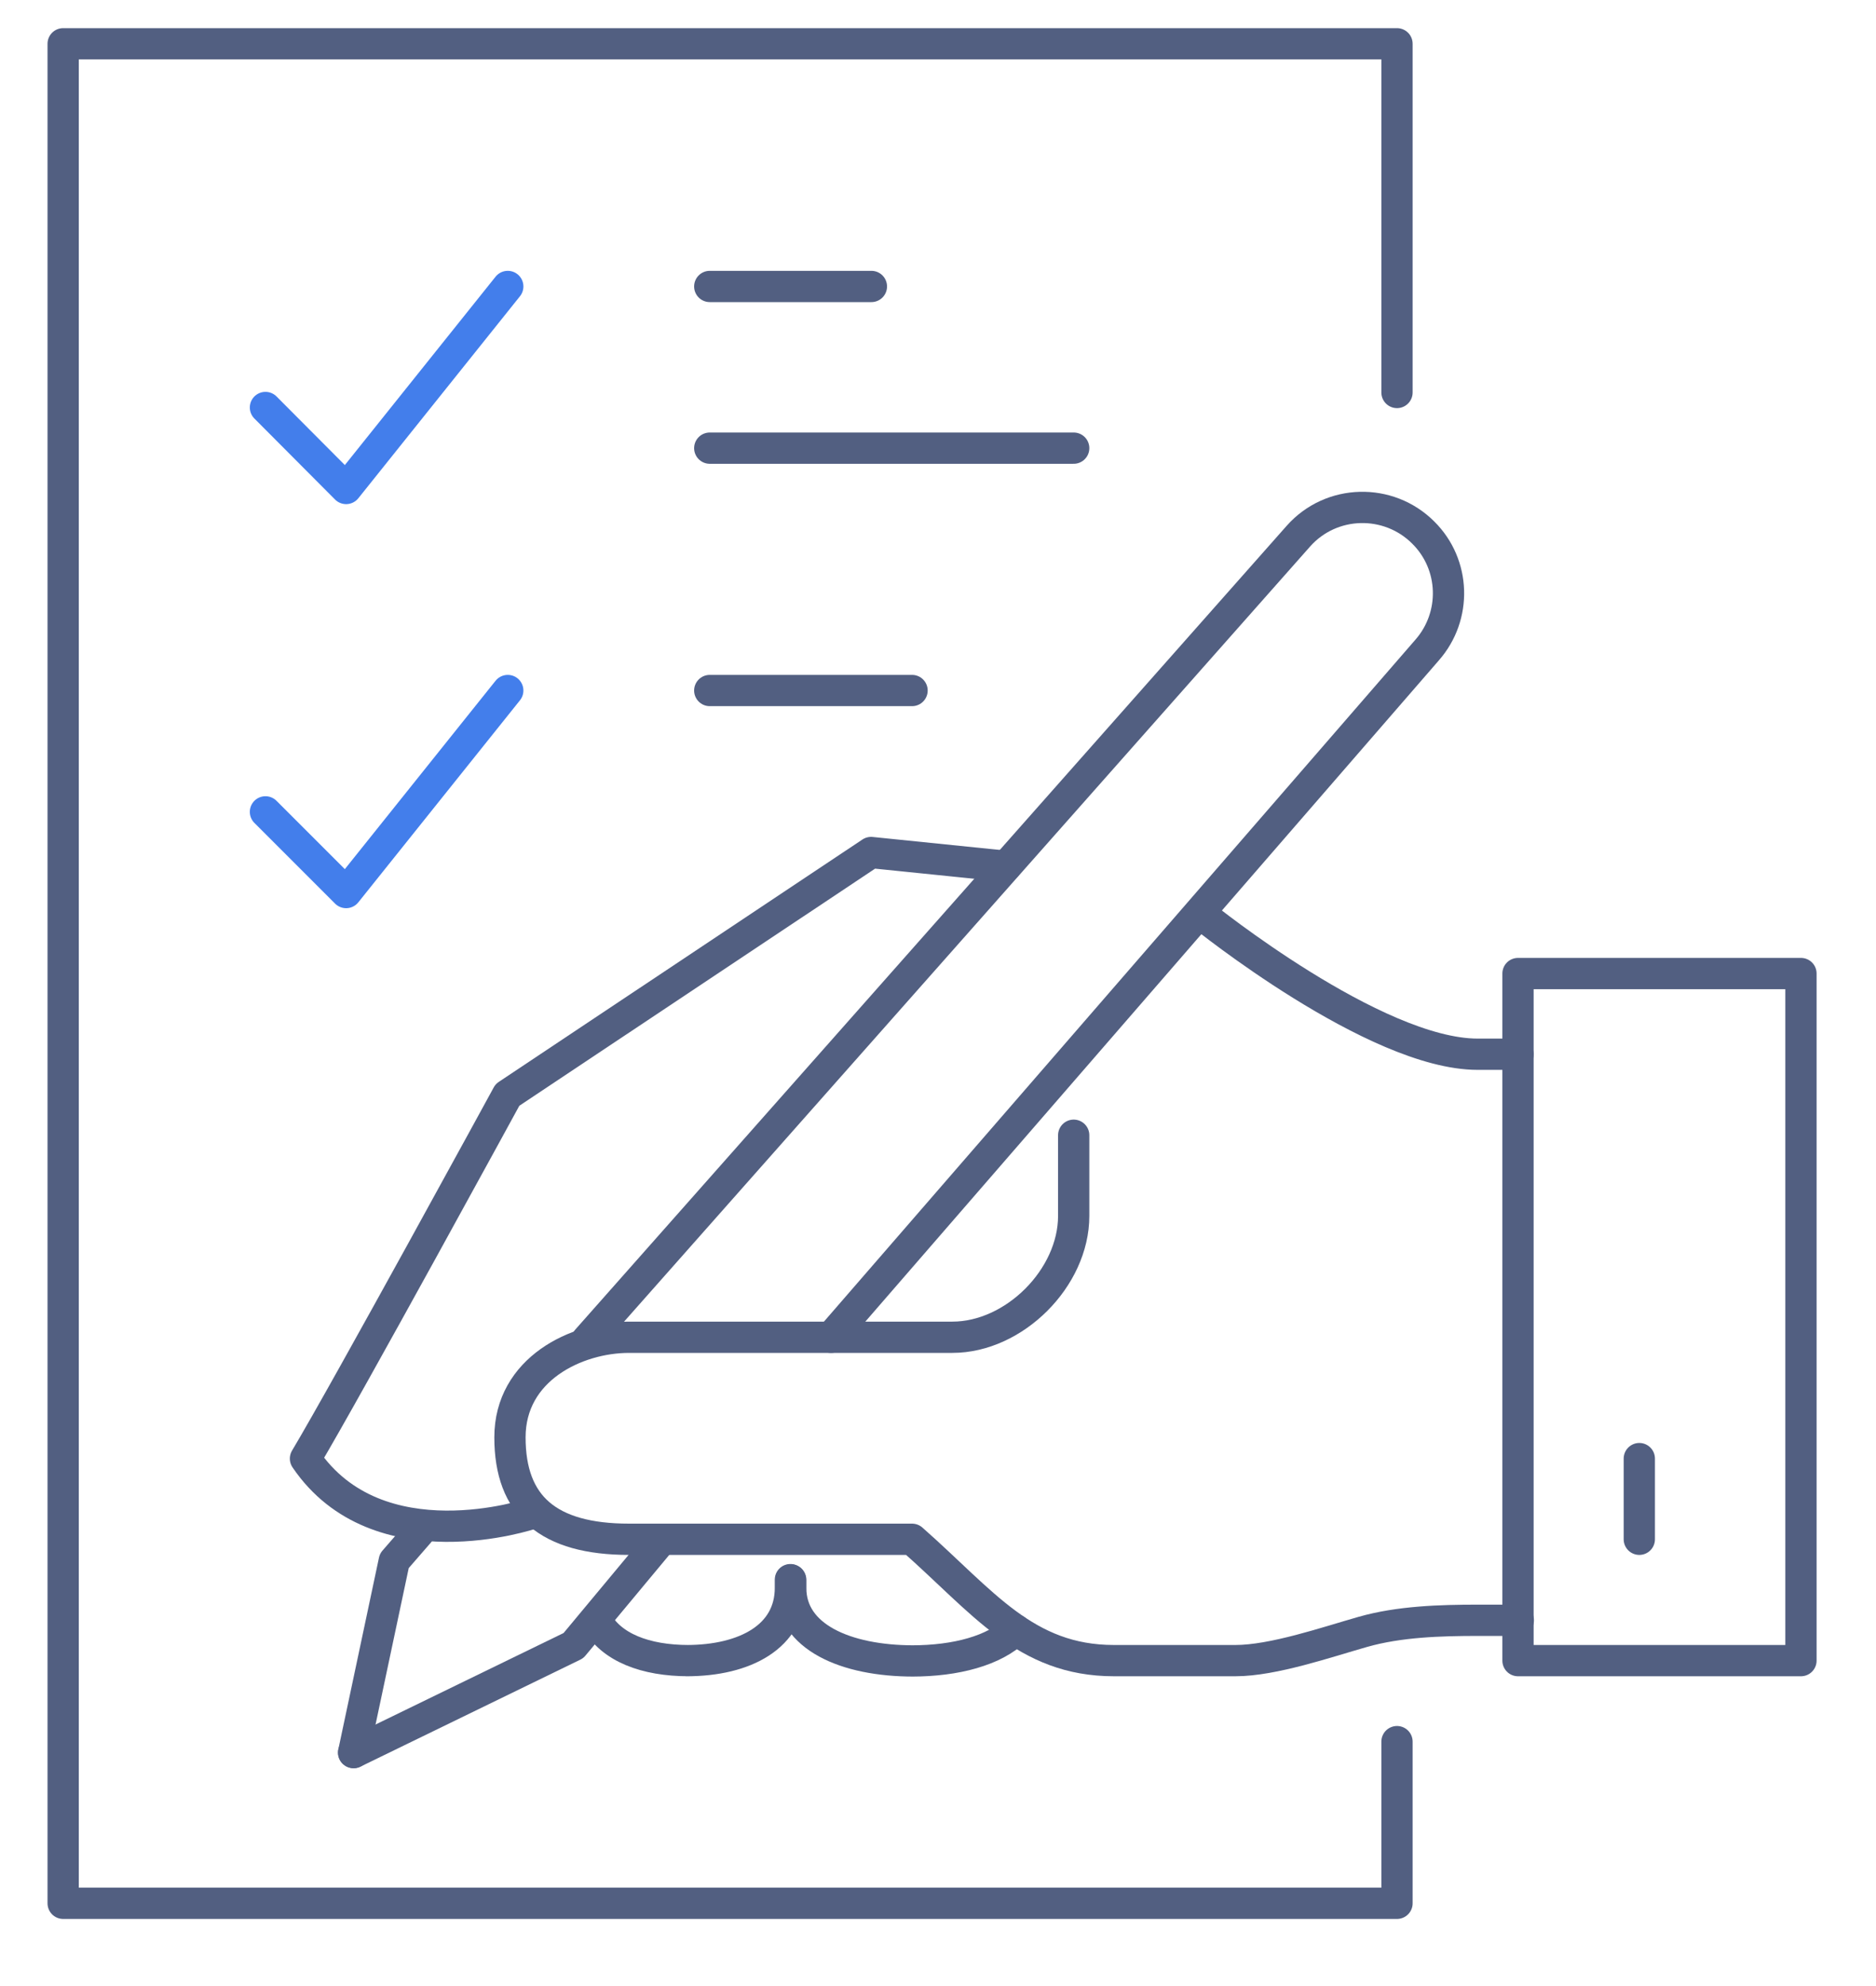 <svg xmlns="http://www.w3.org/2000/svg" xmlns:xlink="http://www.w3.org/1999/xlink" id="&#x56FE;&#x5C42;_1" x="0px" y="0px" viewBox="0 0 600 635" style="enable-background:new 0 0 600 635;" xml:space="preserve"><style type="text/css">	.st0{fill:none;stroke:#525F81;stroke-width:10;stroke-linecap:round;stroke-linejoin:round;stroke-miterlimit:7.111;}	.st1{fill:none;stroke:#437EEB;stroke-width:10;stroke-linecap:round;stroke-linejoin:round;stroke-miterlimit:13.333;}</style><g>	<path class="st0" d="M485.5,337.1h-12.9c-32.9,0-87.8-44.3-87.8-44.3"></path>	<path class="st0" d="M170,484c0,0-49.1,16.6-72.3-17.6c13.1-21.9,64.6-116.3,64.6-116.3l116.3-77.5l43.1,4.4"></path>	<polyline class="st0" points="113.1,560.4 183.4,526.2 211.7,492.2  "></polyline>	<path class="st0" d="M265.8,427.6l190.6-219.7c9.6-10.9,9.1-27.4-1.2-37.6l0,0c-11.1-11.1-29.4-10.7-39.9,1.1L187.7,428.5"></path>	<path class="st0" d="M343.4,363v25.8c0,19.8-19,38.8-38.8,38.8H201.2c-16.9,0-38.1,10.2-38.1,32c0,21.9,12.2,32.6,38.1,32.6h51.7  h38.8c22.7,20,36.2,38.8,64.6,38.8h38.8c12.1,0,29.2-5.9,40.8-9.2l0,0c11.6-3.3,24.7-3.7,36.8-3.7h12.9"></path>	<rect x="485.5" y="311.3" class="st0" width="90.5" height="219.7"></rect>	<line class="st0" x1="524.3" y1="466.4" x2="524.3" y2="492.2"></line>	<polyline class="st0" points="446.8,556.9 446.8,608.6 20.2,608.6 20.2,14 446.8,14 446.8,125.5  "></polyline>	<path class="st0" d="M252.9,505.2v2.6c0,15.6,17.5,23.3,39.3,23.3h-0.6c14.2,0,26.4-3.3,33.2-9.9"></path>	<path class="st0" d="M190.7,518.1c4.7,8.7,15.7,12.9,29.6,12.9h-0.7c18.7,0,33.2-7.7,33.2-23.3v-2.6"></path>	<polyline class="st0" points="134.1,489.9 126.1,499.1 113.1,560.4  "></polyline>	<polyline class="st1" points="84.9,130.3 110.7,156.2 162.4,91.6  "></polyline>	<polyline class="st1" points="84.9,259.6 110.7,285.4 162.4,220.8  "></polyline>	<line class="st0" x1="227" y1="220.8" x2="291.7" y2="220.8"></line>	<line class="st0" x1="227" y1="143.3" x2="343.4" y2="143.3"></line>	<line class="st0" x1="227" y1="91.6" x2="278.7" y2="91.6"></line></g></svg>
